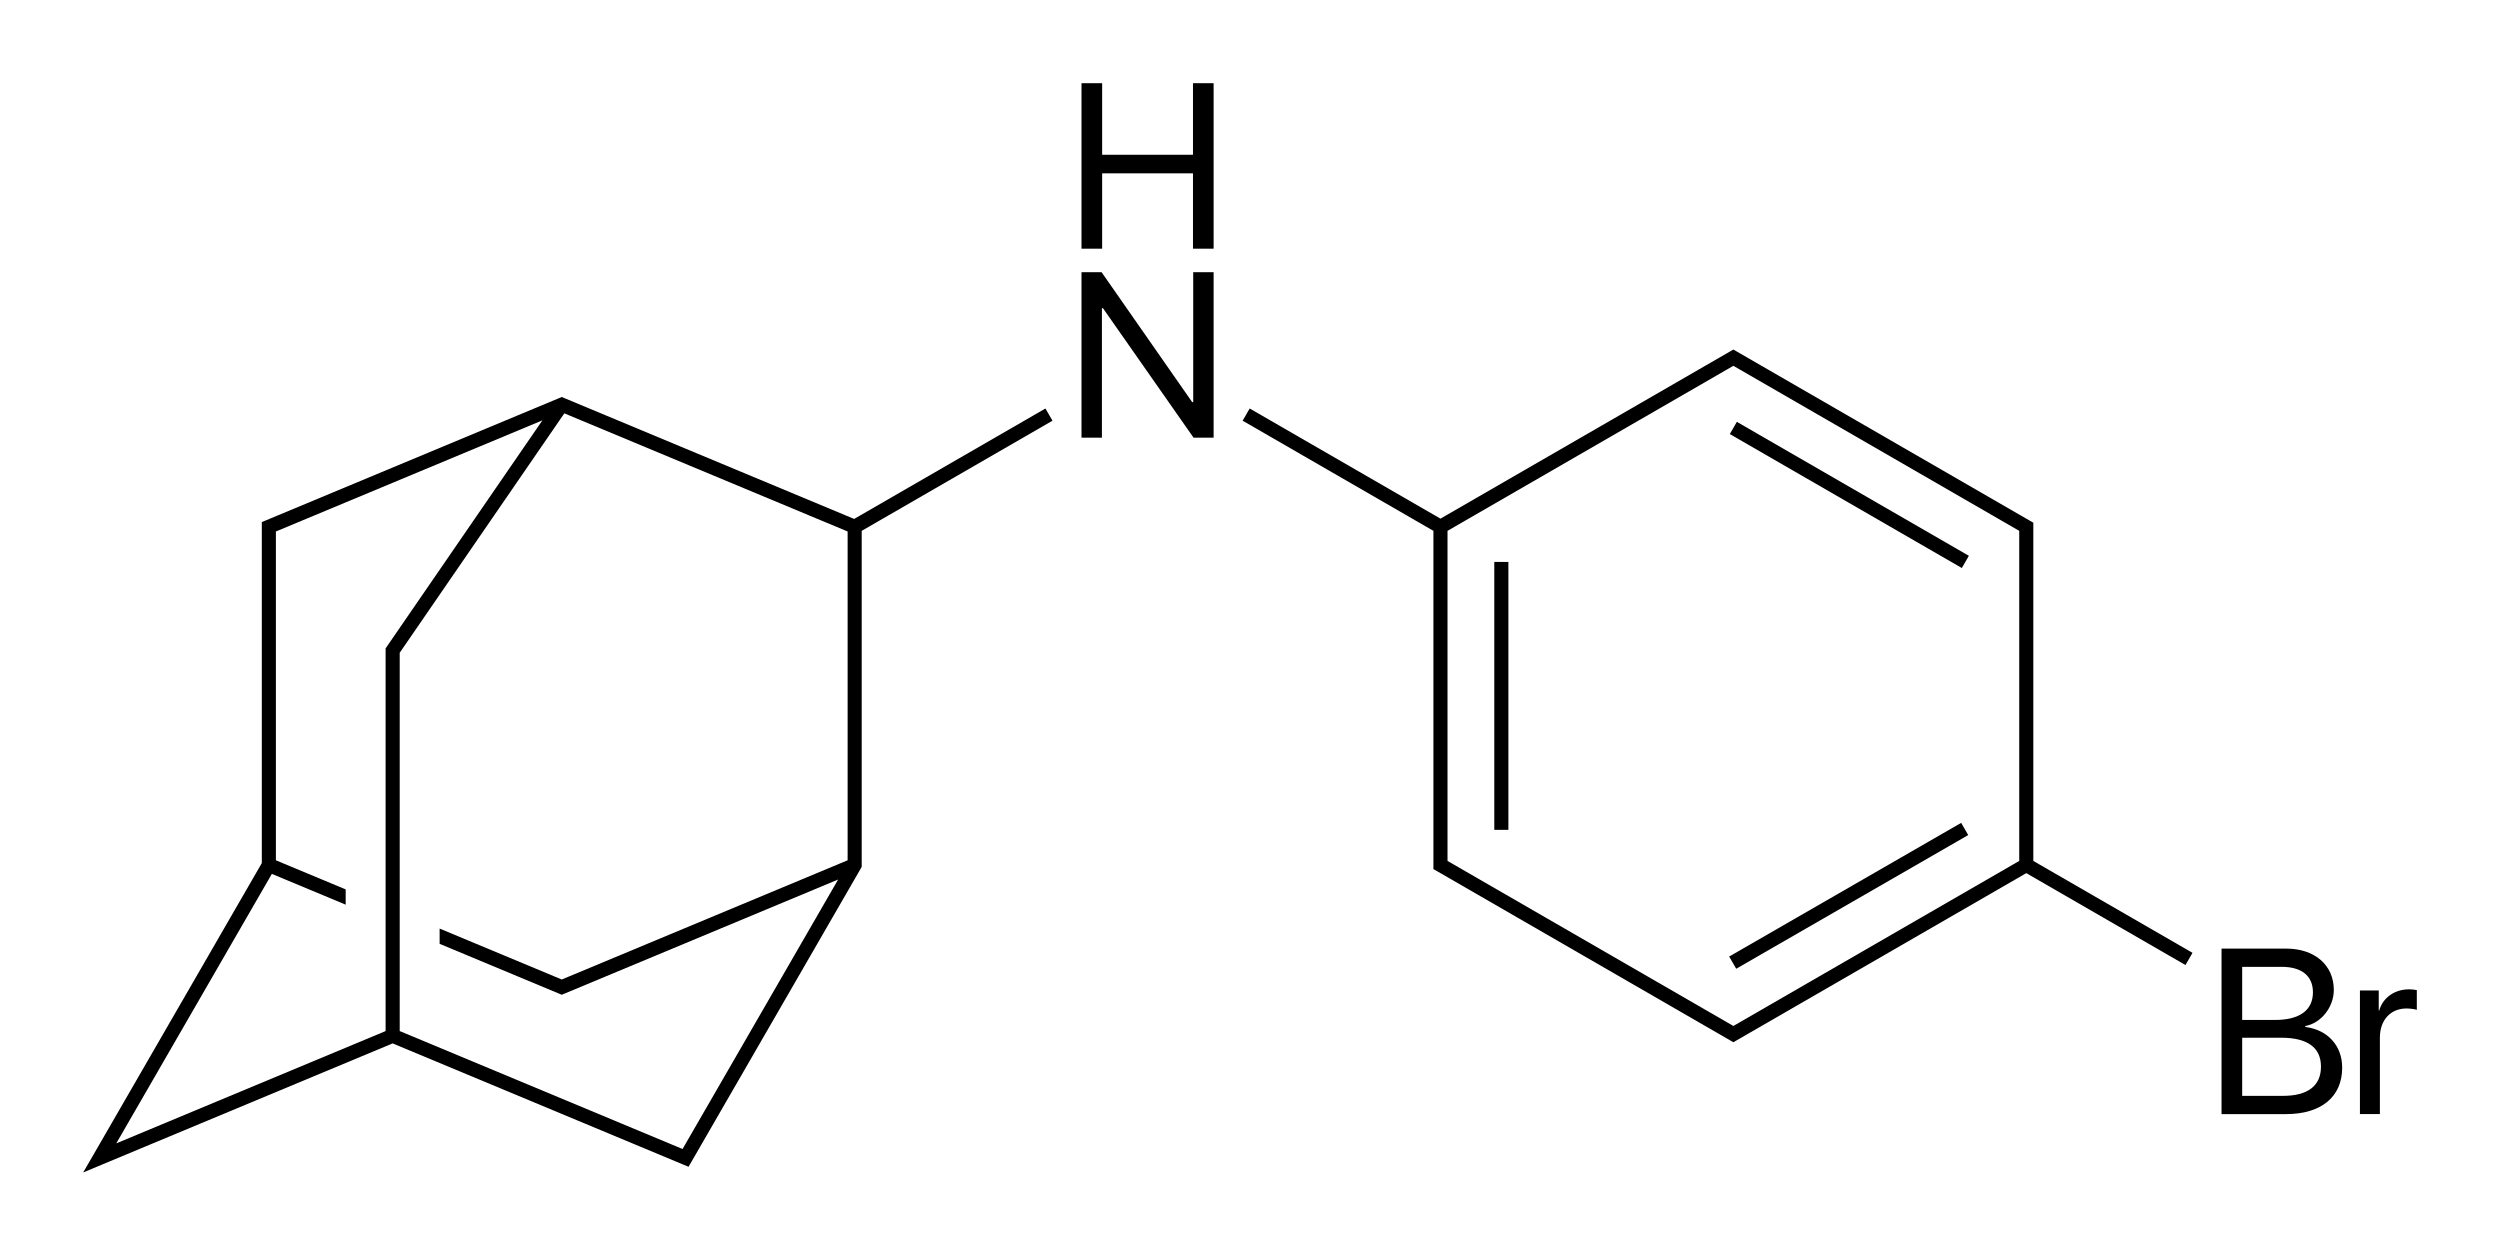 <?xml version="1.0" encoding="iso-8859-1"?>
<!-- Generator: Adobe Illustrator 19.1.0, SVG Export Plug-In . SVG Version: 6.00 Build 0)  -->
<svg version="1.1" id="&#x421;&#x43B;&#x43E;&#x439;_1"
	 xmlns="http://www.w3.org/2000/svg" xmlns:xlink="http://www.w3.org/1999/xlink" x="0px" y="0px" viewBox="0 0 425.764 213.846"
	 style="enable-background:new 0 0 425.764 213.846;" xml:space="preserve">
<g>
	<path d="M178.044,69.569l-32.577,18.808L96.133,67.806l-0.463-0.193l-0.463,0.193l-48.037,20.03l0,0l-1.846,0.77l-0.737,0.308
		v0.799v2v55.279l-27.639,47.873h0l-1,1.732l-1.782,3.079l3.284-1.372l49.42-20.607l49.42,20.607l0.974,0.408l0.529-0.916
		l28.8-49.883l0.16-0.278v-0.322v-2V90.406l32.49-18.758L178.044,69.569z M145.553,89.714L145.553,89.714L145.553,89.714
		L145.553,89.714z M46.987,90.514l45.388-18.926l-25.36,36.881l0,0l-1.133,1.648l-0.211,0.306v0.374v2v62.8l-45.87,19.127
		l26.498-45.896l12.571,5.242v-2.601l-11.883-4.955v-54.8V90.514z M45.787,147.314L45.787,147.314L45.787,147.314L45.787,147.314z
		 M144.353,146.514l-47.3,19.723v0l-1.383,0.577l-1.383-0.577v0l-19.417-8.096v2.6l20.337,8.48l0.463,0.193l0.463-0.193
		l46.607-19.434l-26.498,45.896l-0.871-0.364v0l-47.3-19.723v-62.8v-1.627l0.922-1.34l0,0l27.115-39.433l0.946,0.395l0,0
		l47.3,19.723v54.8V146.514z"/>
	<rect x="254.487" y="95.7" width="2.4" height="45.628"/>
	<rect x="313.76" y="129.921" transform="matrix(0.499 0.866 -0.866 0.499 289.946 -196.41)" width="2.4" height="45.628"/>
	<path d="M346.286,91.714v-2l0.001-0.693l-0.602-0.347l-1.732-1l0,0l-46.419-26.8l0,0l-1.732-1l-0.599-0.346l-0.6,0.346
		L245.32,88.328l-32.491-18.759l-1.199,2.079l32.49,18.758v54.907v2l-0.001,0.693l0.602,0.347l49.883,28.8l0.6,0.346l0.599-0.346
		l1.732-1l0,0l47.552-27.454l27.112,15.653l1.199-2.079l-27.111-15.653V91.714z M246.519,90.406l47.551-27.453l0,0l1.133-0.654
		l47.552,27.454l0,0l1.132,0.653v1.307v54.907l-48.683,28.107l-1.133-0.654l0,0l-46.419-26.8l0,0l-1.132-0.653v-1.307V90.406z"/>
	<rect x="292.146" y="83.093" transform="matrix(0.866 0.5 -0.5 0.866 84.344 -146.188)" width="45.628" height="2.4"/>
	<polygon points="203.21,68.482 203.034,68.482 187.604,46.353 184.186,46.353 184.186,74.537 187.663,74.537 187.663,52.486 
		187.839,52.486 203.268,74.537 206.686,74.537 206.686,46.353 203.21,46.353 	"/>
	<polygon points="203.171,26.357 187.702,26.357 187.702,14.17 184.186,14.17 184.186,42.353 187.702,42.353 187.702,29.521 
		203.171,29.521 203.171,42.353 206.686,42.353 206.686,14.17 203.171,14.17 	"/>
	<path d="M392.598,174.893v-0.156c2.715-0.488,4.863-3.223,4.863-6.152c0-4.219-3.262-7.031-8.086-7.031H378.34v28.184h10.996
		c5.996,0,9.551-2.949,9.551-7.91C398.887,178.077,396.426,175.381,392.598,174.893z M381.855,164.659h6.719
		c3.418,0,5.332,1.543,5.332,4.336c0,3.047-2.266,4.707-6.426,4.707h-5.625V164.659z M388.809,186.631h-6.953v-9.902h6.621
		c4.492,0,6.797,1.66,6.797,4.922S393.047,186.631,388.809,186.631z"/>
	<path d="M410.289,168.487c-2.461,0-4.473,1.406-5.098,3.613h-0.078v-3.418h-3.203v21.055h3.398v-13.027
		c0-2.969,1.797-4.961,4.531-4.961c0.586,0,1.484,0.117,1.758,0.234v-3.359C411.305,168.545,410.699,168.487,410.289,168.487z"/>
</g>
</svg>

